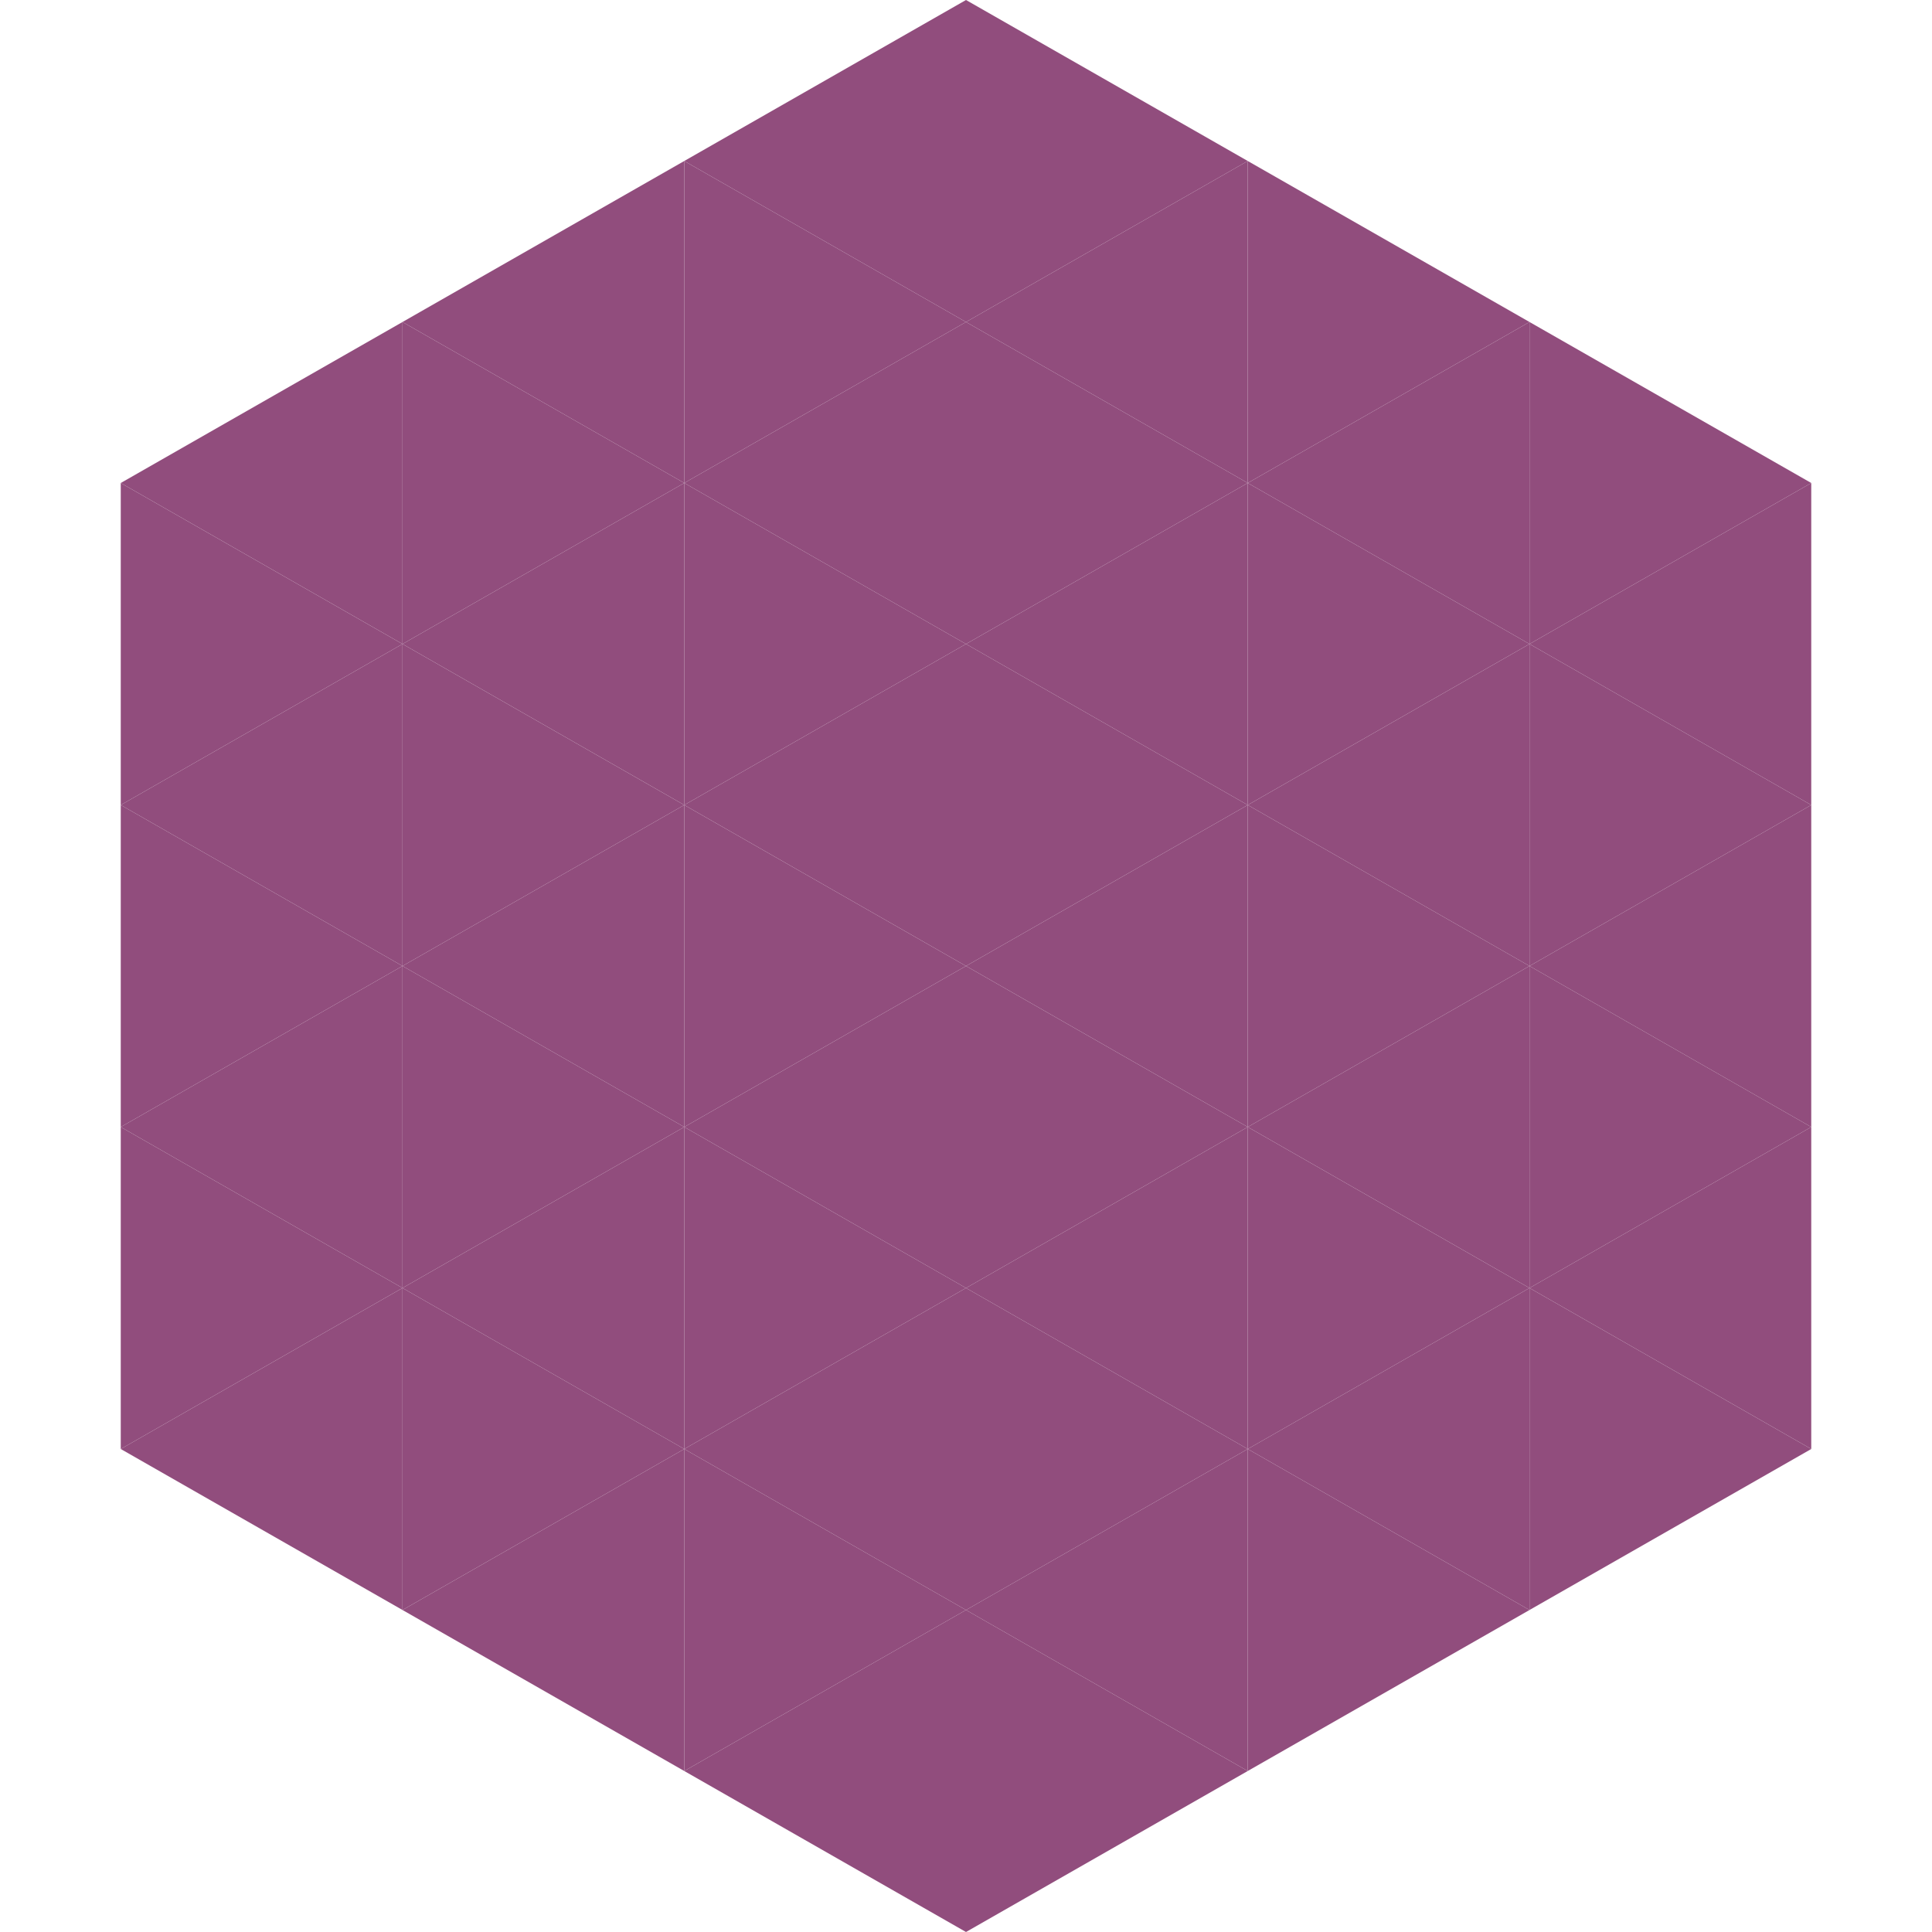 <?xml version="1.0"?>
<!-- Generated by SVGo -->
<svg width="240" height="240"
     xmlns="http://www.w3.org/2000/svg"
     xmlns:xlink="http://www.w3.org/1999/xlink">
<polygon points="50,40 15,60 50,80" style="fill:rgb(145,77,125)" />
<polygon points="190,40 225,60 190,80" style="fill:rgb(145,77,125)" />
<polygon points="15,60 50,80 15,100" style="fill:rgb(145,77,125)" />
<polygon points="225,60 190,80 225,100" style="fill:rgb(145,77,125)" />
<polygon points="50,80 15,100 50,120" style="fill:rgb(145,77,125)" />
<polygon points="190,80 225,100 190,120" style="fill:rgb(145,77,125)" />
<polygon points="15,100 50,120 15,140" style="fill:rgb(145,77,125)" />
<polygon points="225,100 190,120 225,140" style="fill:rgb(145,77,125)" />
<polygon points="50,120 15,140 50,160" style="fill:rgb(145,77,125)" />
<polygon points="190,120 225,140 190,160" style="fill:rgb(145,77,125)" />
<polygon points="15,140 50,160 15,180" style="fill:rgb(145,77,125)" />
<polygon points="225,140 190,160 225,180" style="fill:rgb(145,77,125)" />
<polygon points="50,160 15,180 50,200" style="fill:rgb(145,77,125)" />
<polygon points="190,160 225,180 190,200" style="fill:rgb(145,77,125)" />
<polygon points="15,180 50,200 15,220" style="fill:rgb(255,255,255); fill-opacity:0" />
<polygon points="225,180 190,200 225,220" style="fill:rgb(255,255,255); fill-opacity:0" />
<polygon points="50,0 85,20 50,40" style="fill:rgb(255,255,255); fill-opacity:0" />
<polygon points="190,0 155,20 190,40" style="fill:rgb(255,255,255); fill-opacity:0" />
<polygon points="85,20 50,40 85,60" style="fill:rgb(145,77,125)" />
<polygon points="155,20 190,40 155,60" style="fill:rgb(145,77,125)" />
<polygon points="50,40 85,60 50,80" style="fill:rgb(145,77,125)" />
<polygon points="190,40 155,60 190,80" style="fill:rgb(145,77,125)" />
<polygon points="85,60 50,80 85,100" style="fill:rgb(145,77,125)" />
<polygon points="155,60 190,80 155,100" style="fill:rgb(145,77,125)" />
<polygon points="50,80 85,100 50,120" style="fill:rgb(145,77,125)" />
<polygon points="190,80 155,100 190,120" style="fill:rgb(145,77,125)" />
<polygon points="85,100 50,120 85,140" style="fill:rgb(145,77,125)" />
<polygon points="155,100 190,120 155,140" style="fill:rgb(145,77,125)" />
<polygon points="50,120 85,140 50,160" style="fill:rgb(145,77,125)" />
<polygon points="190,120 155,140 190,160" style="fill:rgb(145,77,125)" />
<polygon points="85,140 50,160 85,180" style="fill:rgb(145,77,125)" />
<polygon points="155,140 190,160 155,180" style="fill:rgb(145,77,125)" />
<polygon points="50,160 85,180 50,200" style="fill:rgb(145,77,125)" />
<polygon points="190,160 155,180 190,200" style="fill:rgb(145,77,125)" />
<polygon points="85,180 50,200 85,220" style="fill:rgb(145,77,125)" />
<polygon points="155,180 190,200 155,220" style="fill:rgb(145,77,125)" />
<polygon points="120,0 85,20 120,40" style="fill:rgb(145,77,125)" />
<polygon points="120,0 155,20 120,40" style="fill:rgb(145,77,125)" />
<polygon points="85,20 120,40 85,60" style="fill:rgb(145,77,125)" />
<polygon points="155,20 120,40 155,60" style="fill:rgb(145,77,125)" />
<polygon points="120,40 85,60 120,80" style="fill:rgb(145,77,125)" />
<polygon points="120,40 155,60 120,80" style="fill:rgb(145,77,125)" />
<polygon points="85,60 120,80 85,100" style="fill:rgb(145,77,125)" />
<polygon points="155,60 120,80 155,100" style="fill:rgb(145,77,125)" />
<polygon points="120,80 85,100 120,120" style="fill:rgb(145,77,125)" />
<polygon points="120,80 155,100 120,120" style="fill:rgb(145,77,125)" />
<polygon points="85,100 120,120 85,140" style="fill:rgb(145,77,125)" />
<polygon points="155,100 120,120 155,140" style="fill:rgb(145,77,125)" />
<polygon points="120,120 85,140 120,160" style="fill:rgb(145,77,125)" />
<polygon points="120,120 155,140 120,160" style="fill:rgb(145,77,125)" />
<polygon points="85,140 120,160 85,180" style="fill:rgb(145,77,125)" />
<polygon points="155,140 120,160 155,180" style="fill:rgb(145,77,125)" />
<polygon points="120,160 85,180 120,200" style="fill:rgb(145,77,125)" />
<polygon points="120,160 155,180 120,200" style="fill:rgb(145,77,125)" />
<polygon points="85,180 120,200 85,220" style="fill:rgb(145,77,125)" />
<polygon points="155,180 120,200 155,220" style="fill:rgb(145,77,125)" />
<polygon points="120,200 85,220 120,240" style="fill:rgb(145,77,125)" />
<polygon points="120,200 155,220 120,240" style="fill:rgb(145,77,125)" />
<polygon points="85,220 120,240 85,260" style="fill:rgb(255,255,255); fill-opacity:0" />
<polygon points="155,220 120,240 155,260" style="fill:rgb(255,255,255); fill-opacity:0" />
</svg>
